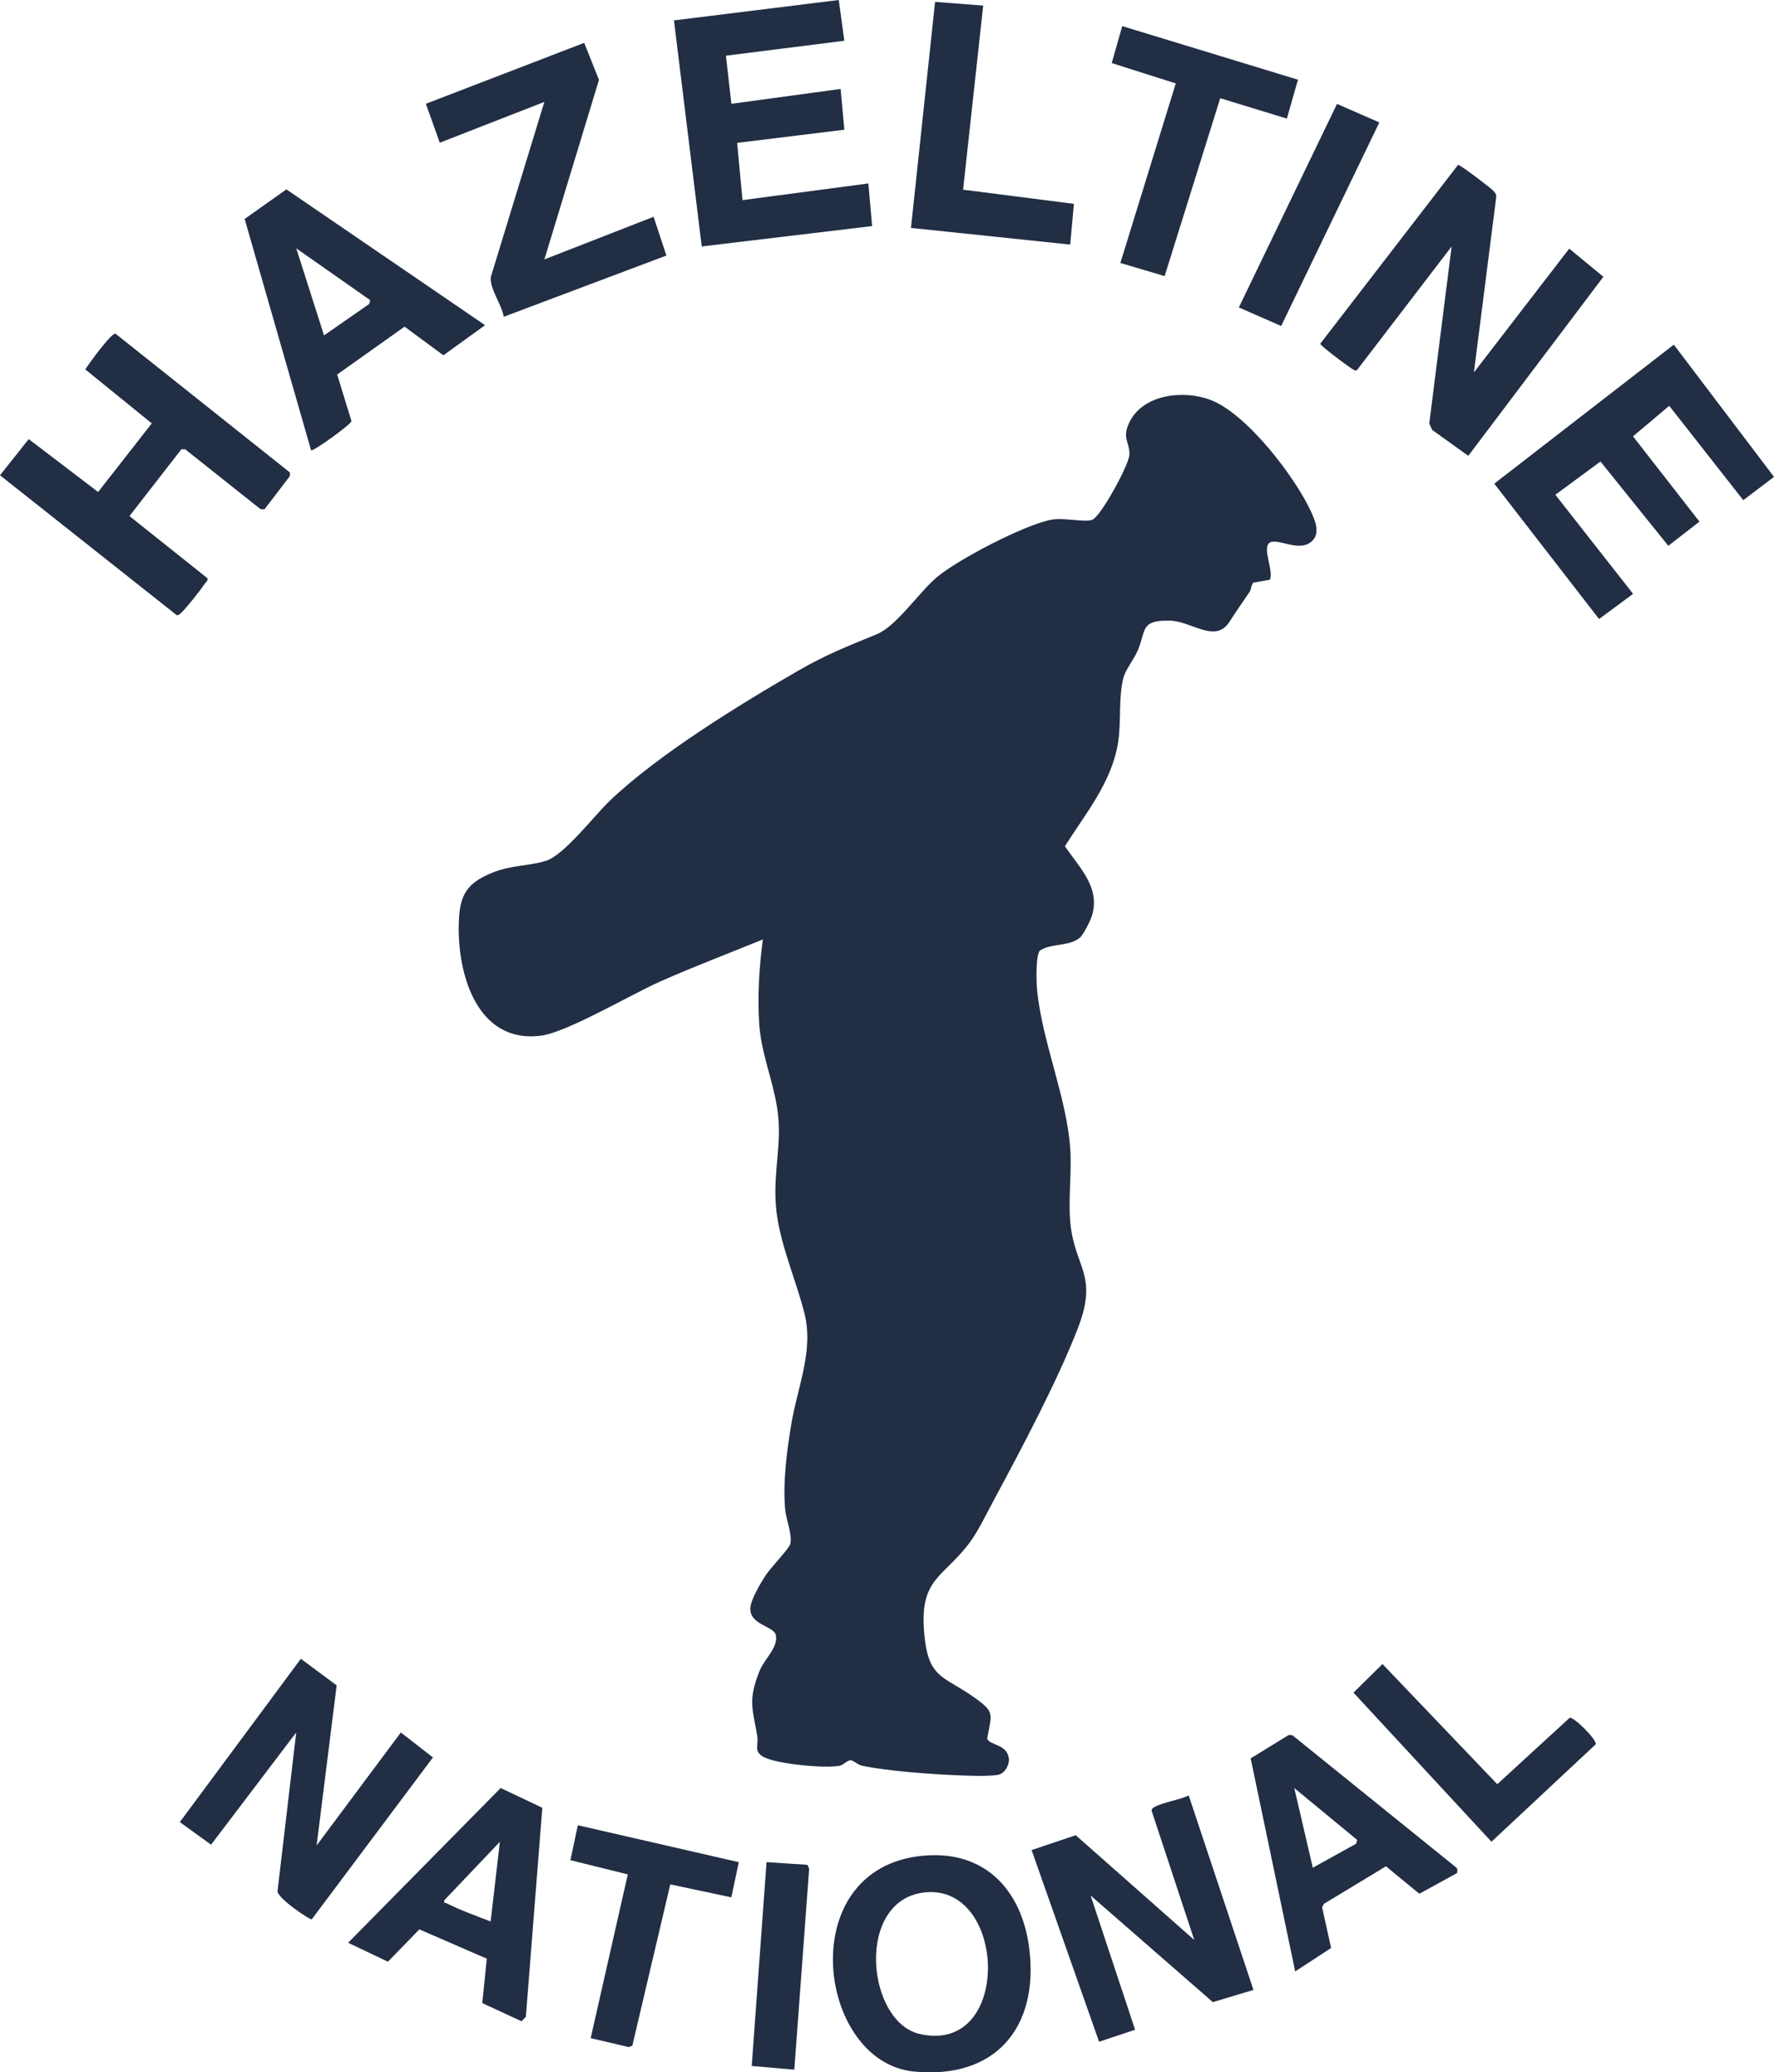 <?xml version="1.0" encoding="UTF-8"?><svg id="b" xmlns="http://www.w3.org/2000/svg" viewBox="0 0 1916.13 2236.89"><g id="c"><path d="M1370.47,586.5c-6.53,6.61,5.24,29.62,1.22,39.22l-17.81,3.19c-2.26,1.48-2.3,7.26-4.11,9.89-7.48,10.83-14.34,20.8-21.73,32.28-15.54,24.15-40.97-.89-65.04-1.22-31.71-.44-24.89,10.79-34.05,32.13-4.26,9.92-13.42,20.93-15.71,30.29-5.25,21.39-2.12,46.91-5.47,68.53-6.72,43.36-34.97,76.91-57.53,112.59,15.7,23.22,38.51,44.46,29.19,75.07-1.55,5.08-9.21,20.44-12.96,23.6-11.73,9.91-31.46,5.86-43.39,14.05-4.6,6.03-3.69,34.03-2.86,42.66,5.39,55.85,32.42,116.81,35.84,172.16,1.56,25.25-2.28,53.09-.05,78.05,4.41,49.47,30.72,56.32,8.33,114.39-21.99,57.03-61.86,131.95-91.32,186.68-7.43,13.8-17.06,33.78-26.22,45.78-28.74,37.68-53.72,38.07-48.57,96.92,4.37,49.85,20.5,45.48,54.36,69.64,22.49,16.04,18.44,17.24,13.69,44.2,2.21,7.41,20.85,5.46,23.36,20.94,1.11,6.83-4.05,16.48-11.09,18.05-9.72,2.17-36.38.99-47.65.51-26.99-1.15-74.11-4.68-99.79-10.21-5.18-1.11-9.01-5.72-12.11-5.81-4.24-.13-7.53,4.98-12.1,5.85-16.14,3.07-65.7-1.68-80.93-8.9-12.85-6.09-6.23-13.06-8.14-23.86-5.31-29.96-9.8-38.78,2.64-69.68,5.2-12.91,20.17-25.06,17.57-38.46-1.94-9.98-28.66-10.94-27.57-29.5.54-9.2,11.37-27.21,16.7-35.35s25.37-28.89,26.42-33.6c2.37-10.56-4.58-26.34-5.56-37.6-2.54-29.24,1.84-62.43,6.6-91.34,6.7-40.73,24.41-79.29,14.37-119.63-9.43-37.85-28.06-77.93-30.97-117.03s7.37-67.47,1.35-105.35c-4.88-30.68-17.35-59.49-19.35-90.65-1.9-29.44-.03-61.84,3.98-90.96-37.06,15.12-74.76,29.38-111.36,45.62-30.77,13.66-100.11,54.49-127.81,58.19-72.29,9.65-92.85-72.53-88.91-128.91,1.86-26.57,12.22-37.45,36.72-47.28,19.29-7.73,39.69-6.93,57.4-12.6,19.31-6.18,51.88-48.62,67.94-64.06,51.92-49.95,141.3-104.83,204.68-141.32,30.53-17.57,53.02-26.14,84.75-39.25,20.94-8.65,45.41-45.3,64.57-61.43,22.84-19.22,95.3-56.9,123.93-62.07,13.12-2.37,36.45,3.27,44.06.05,9.28-3.94,39.41-59.12,39.91-70.09.63-14.01-9.2-18.1,1.03-36.96,15.65-28.85,58.43-32.91,86.48-22.28,39.19,14.86,90.76,82.34,108.26,119.74,4.34,9.28,10.4,22.94,2.42,31.7-13.94,15.27-39.83-4.4-47.56,3.43Z" style="fill:#212e44;"/><path d="M1591.99,402l102.96-133.63,36.89,30.39-145.91,193.24-39.02-27.93-3.13-7.05,24.16-191.01-101.95,133.12c-1.47,1.62-2.49.61-3.99-.06-3.23-1.43-35.98-25.78-35.96-28.06l148.89-193.12c2.37,0,35.46,25.1,38.1,28.06,1.99,2.24,3.3,3.72,3.05,6.99l-24.1,189.07Z" style="fill:#212e44;"/><polygon points="905.96 0 911.98 44 784.08 60.11 789.99 112.03 907.96 96.01 911.98 140.02 796.2 154.22 801.98 216.01 937.95 198.02 941.98 244.02 757.97 266.02 727.96 22.01 905.96 0" style="fill:#212e44;"/><path d="M285.7,549.74l-4.25-.1-81.43-64.7h-4.1s-56.08,72.1-56.08,72.1l84.11,67.01c.84,3.01-.85,3.33-1.97,4.98-4.7,6.94-19.25,25.59-24.94,31.04-1.77,1.7-3.23,4.01-6.08,4L0,513.01l31.01-39.06,74.97,57.11,57.95-74.06-71.82-58.28c3.74-5.91,27.99-39.4,32.59-38.58l188.41,149.82-.07,4-27.34,35.77Z" style="fill:#212e44;"/><polygon points="1807.93 372.02 1916.13 514.74 1882.93 539.9 1802.97 438.04 1763.84 470.98 1835.59 563.03 1801.96 589.15 1728.69 498.15 1679.98 534.05 1763.93 641.01 1727.17 668.17 1613.98 522.05 1807.93 372.02" style="fill:#212e44;"/><path d="M364.16,404.3l15.51,50.3c-.92,3.75-41.66,33.22-43.68,31.41l-71.73-249.65,45.07-31.95,214.6,146.6-44.99,32.49-41.98-30.9-72.81,51.69ZM399.95,324.05l-79.98-56.02,30.03,93.98,48.7-33.83,1.26-4.13Z" style="fill:#212e44;"/><path d="M587.99,280.01l117.95-46.01,13.86,41.83-175.71,66.11c-1.99-12.98-15.21-30.19-14.02-42.69l57.89-189.24-112.95,44.04-15.03-42.02,171.04-65.78,15.94,39.99-58.96,193.77Z" style="fill:#212e44;"/><path d="M341.99,1992.01l90.97-121.99,34.65,26.97-130.9,174.76c-2.43.48-37.73-23.23-36.92-30.72l20.16-171.02-91.98,121.14-33.74-24.4,130.72-176.26,38.68,28.69-21.64,172.83Z" style="fill:#212e44;"/><path d="M1283.94,1938l69.95,209.93-43.87,13.16-132.03-115.08,48.05,144.89-38.91,12.94-72.88-206.89,47.66-16.02,128.04,113.08-45.95-139.14c-.26-2.79,1.34-3.35,3.34-4.51,8.42-4.88,26.89-7.56,36.61-12.36Z" style="fill:#212e44;"/><path d="M1003.55,2002.61c63.64-2.99,100.71,40.72,108.17,100.65,10.62,85.28-36.71,141.5-124.73,132.73-106.31-10.6-131.98-226.39,16.56-233.38ZM999.52,2042.57c-76.07,7.32-64.01,139.68-6.06,152.92,99.79,22.81,94.58-161.44,6.06-152.92Z" style="fill:#212e44;"/><path d="M1573.56,2016.33c.88,1.49.53,3.76.2,5.47l-40.7,22.31-36.07-29.63-67.07,40.53-1.87,3.83,9.71,43.81-38.8,25.31-48.09-229.97,41.06-25.23,3.94.18,177.69,143.39ZM1465.95,1986.05l-67.97-56.04,20,86,46.74-25.87,1.23-4.09Z" style="fill:#212e44;"/><path d="M525.79,2114.18l-72.85-31.62-33.94,34.9-42.99-20.45,164.77-167.03,44.98,21.34-17.79,225.69-4.62,4.72-42.43-19.6,4.88-47.94ZM529.94,2074.02l10-86.01-59.96,63.03c-.71,3.93.61,2.45,2.51,3.4,15.05,7.55,31.72,13.54,47.45,19.58Z" style="fill:#212e44;"/><polygon points="1401.97 86.03 1389.96 128.02 1317.99 106 1257.94 298.02 1210.13 283.86 1269.97 90.03 1200.78 68.08 1212.16 28.19 1401.97 86.03" style="fill:#212e44;"/><polygon points="1061.96 6.02 1040.25 204.74 1159.94 220.04 1155.96 264 983.96 246.02 1009.99 2.04 1061.96 6.02" style="fill:#212e44;"/><polygon points="797.97 2010.02 789.93 2047.97 723.98 2034 683 2208.07 679.41 2209.67 638 2199.97 678.11 2023.2 616.11 2007.87 624.13 1970.15 797.97 2010.02" style="fill:#212e44;"/><path d="M1493.24,1796.15l124,129.71,78.13-71.64c4.77-1.25,29.24,23.46,28.28,28.49l-112.69,105.26-149.07-160.96,31.35-30.86Z" style="fill:#212e44;"/><polygon points="1489.83 132.17 1383.81 351.87 1338.1 331.85 1444.13 112.15 1489.83 132.17" style="fill:#212e44;"/><polygon points="857.95 2234.01 811.96 2230.01 827.96 2010 872.09 2012.88 873.98 2017.02 857.95 2234.01" style="fill:#212e44;"/></g></svg>